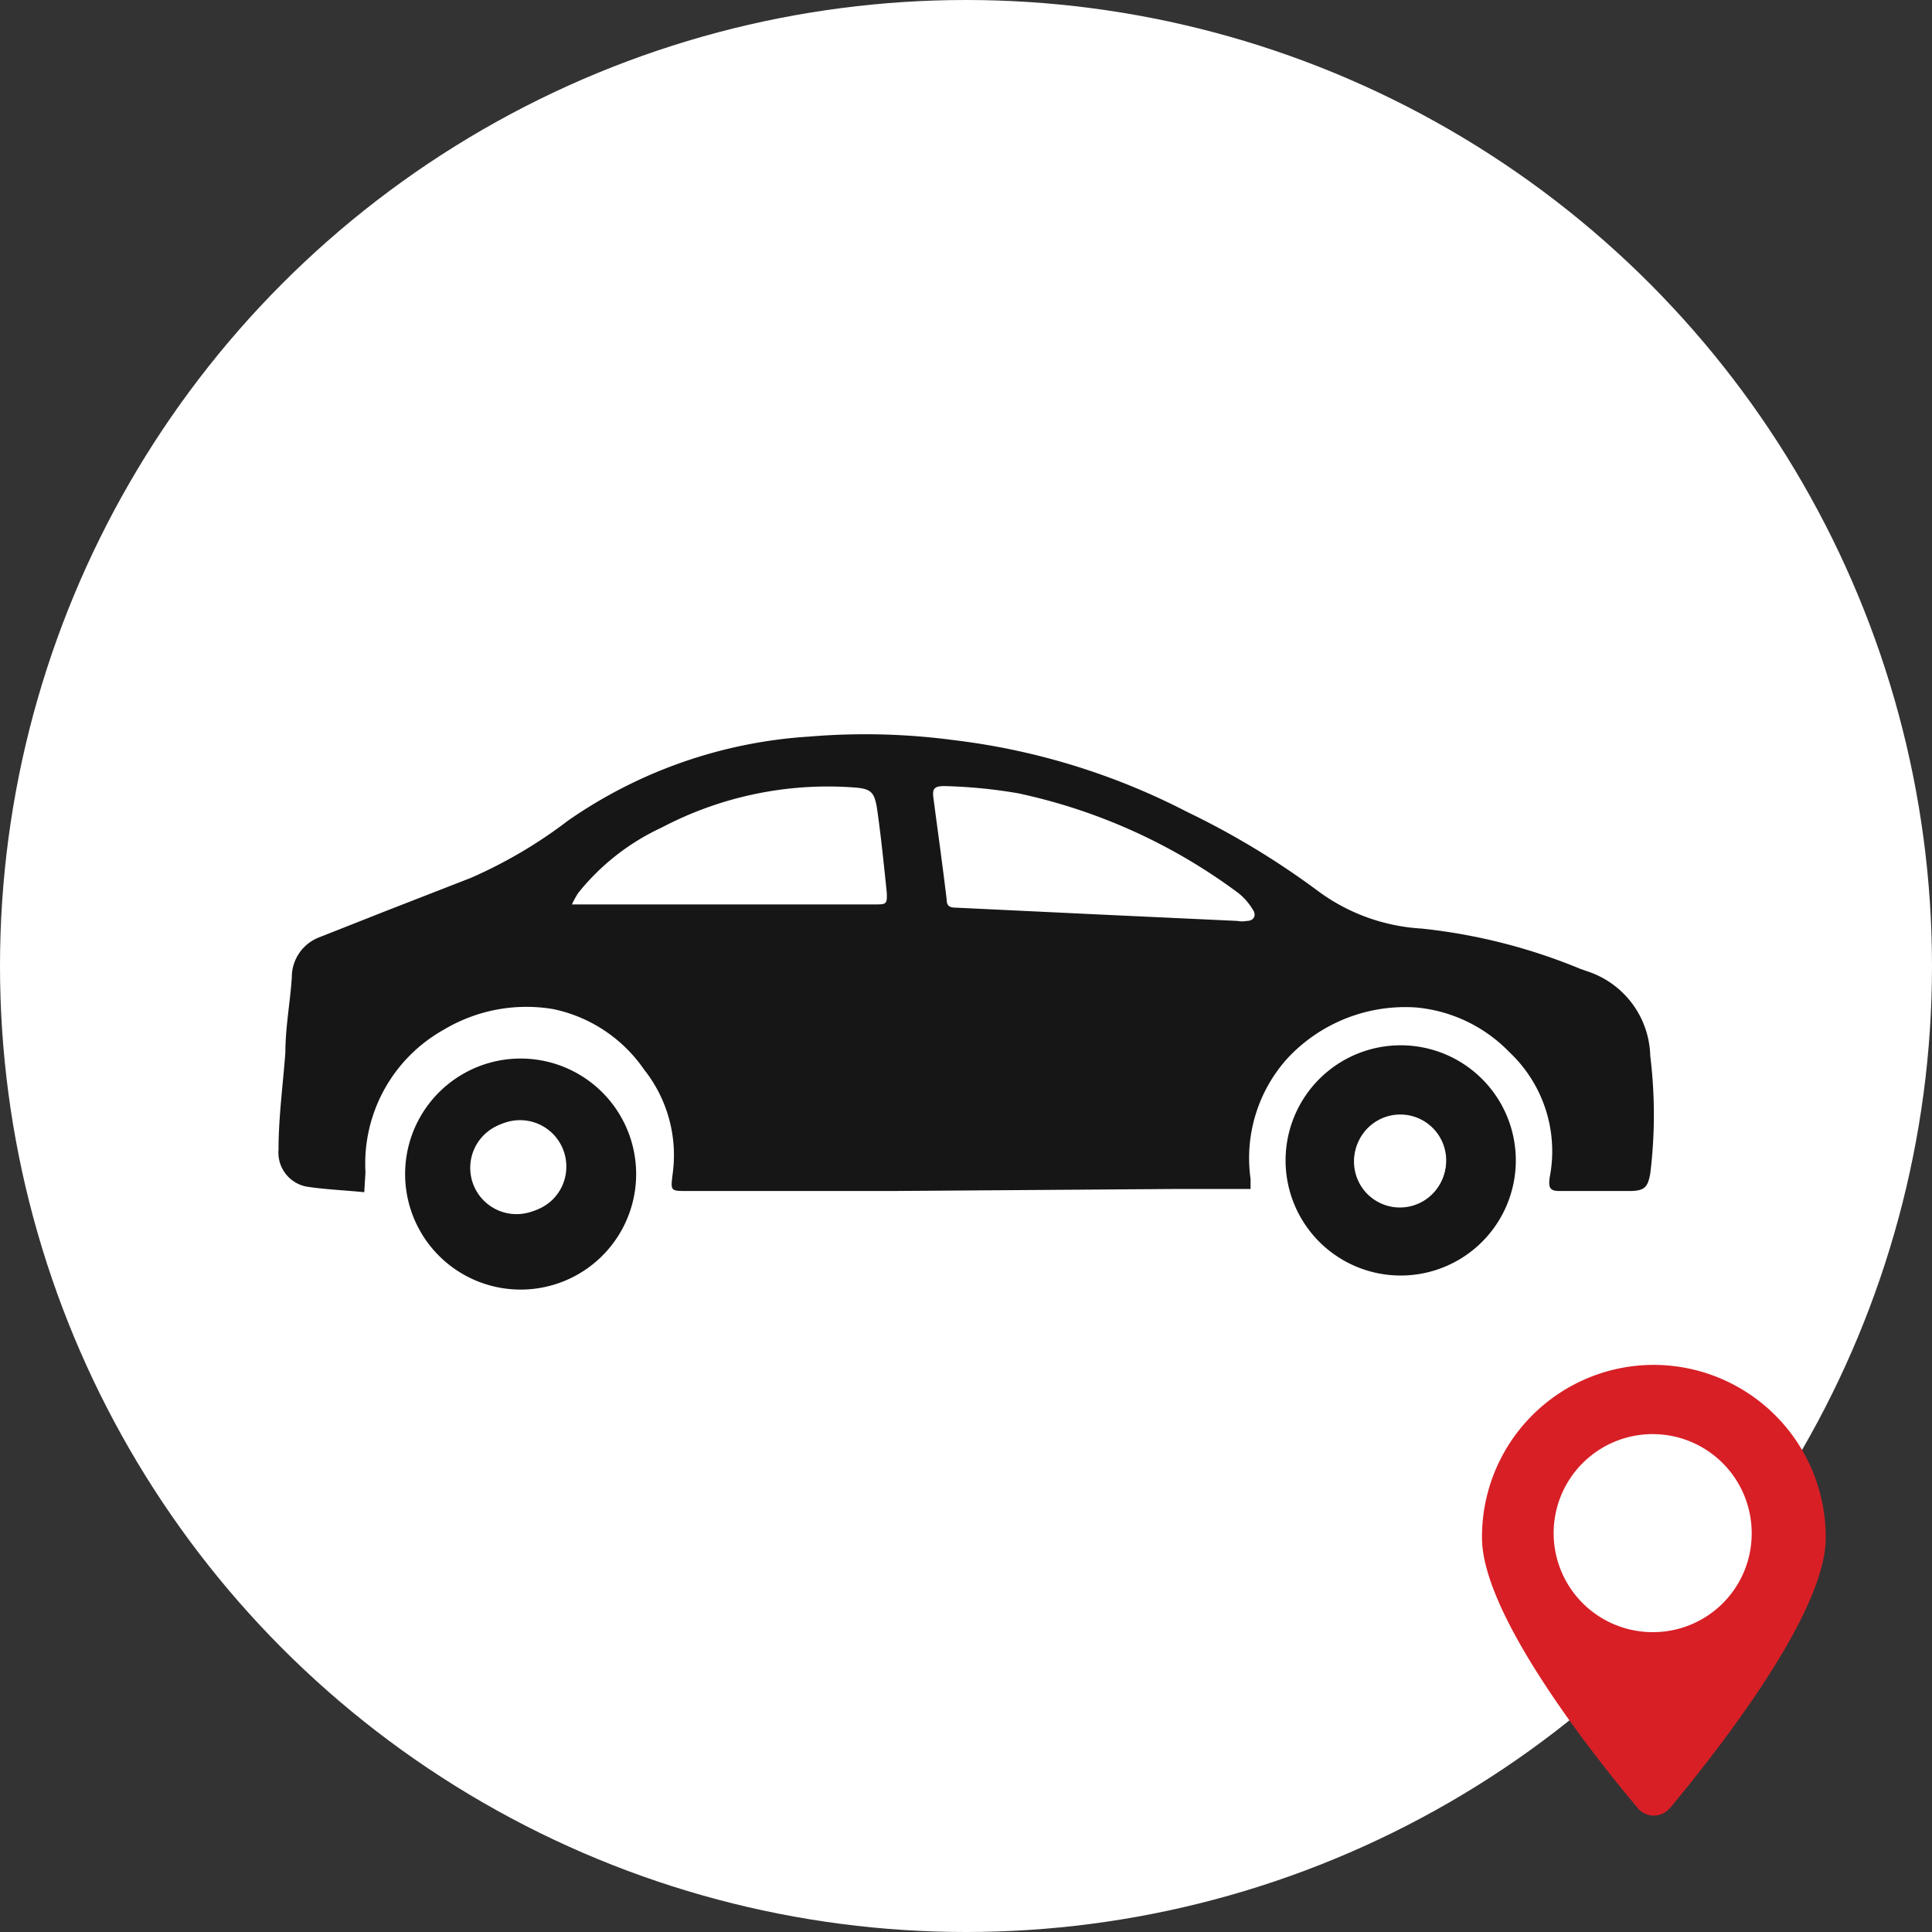<svg xmlns="http://www.w3.org/2000/svg" viewBox="0 0 48 48"><rect x="0" y="0" width="48" height="48" fill="#333333" stroke="none"/><defs><style>.cls-1{fill:#fff;}.cls-2{fill:#d81f26;}.cls-3{fill:#161616;}</style></defs><g id="Capa_2" data-name="Capa 2"><g id="Capa_1-2" data-name="Capa 1"><circle class="cls-1" cx="24" cy="24" r="24"/><circle class="cls-1" cx="41.09" cy="38.1" r="2.75"/><path class="cls-2" d="M41.08,33.91a4.27,4.27,0,0,0-4.26,4.3c0,1.92,2.8,5.44,3.86,6.7a.52.52,0,0,0,.75.07l.07-.07c1.06-1.28,3.86-4.78,3.86-6.7a4.28,4.28,0,0,0-4.28-4.3Zm0,6.64a2.46,2.46,0,1,1,2.44-2.46,2.45,2.45,0,0,1-2.44,2.46Z"/><path class="cls-3" d="M9.05,29.62c-.5-.05-1-.07-1.44-.14a.86.86,0,0,1-.69-.92c0-.8.11-1.61.17-2.41,0-.63.12-1.25.16-1.87a1.06,1.06,0,0,1,.7-1l1.62-.64,2.13-.83a11.65,11.65,0,0,0,2.41-1.42,11.78,11.78,0,0,1,6-2.09,16.68,16.68,0,0,1,3.6.09,17,17,0,0,1,5.78,1.78,20,20,0,0,1,3.3,2,4.79,4.79,0,0,0,2.53.9,14.16,14.16,0,0,1,3.94,1l.17.06A2.27,2.27,0,0,1,41,26.23a12,12,0,0,1,0,2.93c-.06.33-.14.42-.47.43-.6,0-1.19,0-1.79,0-.24,0-.27-.09-.24-.33a3.38,3.38,0,0,0-1-3.12,3.69,3.69,0,0,0-2.32-1.11,4,4,0,0,0-3.19,1.26,3.7,3.7,0,0,0-.92,3c0,.07,0,.15,0,.25H29.19l-7,.05H17.07c-.41,0-.41,0-.36-.41A3.42,3.42,0,0,0,16,26.57a3.64,3.64,0,0,0-2.26-1.5,4,4,0,0,0-2.71.51,3.81,3.81,0,0,0-1.95,3.54Zm5.16-7.15.2,0h7.34c.26,0,.3,0,.28-.31-.07-.68-.14-1.36-.23-2-.07-.5-.15-.57-.64-.6a8.87,8.87,0,0,0-4.72,1,5.75,5.75,0,0,0-2.07,1.62A2,2,0,0,0,14.21,22.47Zm13.09.25h0l3.44.16a.65.65,0,0,0,.24,0c.17,0,.25-.14.14-.29a1.51,1.51,0,0,0-.35-.4,14.08,14.08,0,0,0-5.47-2.48,12.47,12.47,0,0,0-1.84-.18c-.25,0-.3.07-.27.29.11.84.23,1.69.33,2.53,0,.16.08.2.22.2Z"/><path class="cls-3" d="M34.79,31.69a2.86,2.86,0,1,1,2.87-2.85A2.86,2.86,0,0,1,34.79,31.69Zm0-1.72a1.14,1.14,0,1,0,0-2.28,1.14,1.14,0,0,0,0,2.28Z"/><path class="cls-3" d="M10.07,29a2.87,2.87,0,0,1,5.73,0,2.87,2.87,0,1,1-5.73,0Zm2.87,1.16a1.15,1.15,0,0,0,0-2.29,1.15,1.15,0,1,0,0,2.29Z"/><path class="cls-1" d="M34.78,30a1.14,1.14,0,0,1,0-2.28,1.14,1.14,0,1,1,0,2.28Z"/><path class="cls-1" d="M12.94,30.13A1.15,1.15,0,1,1,14.07,29,1.14,1.14,0,0,1,12.94,30.13Z"/></g></g></svg>